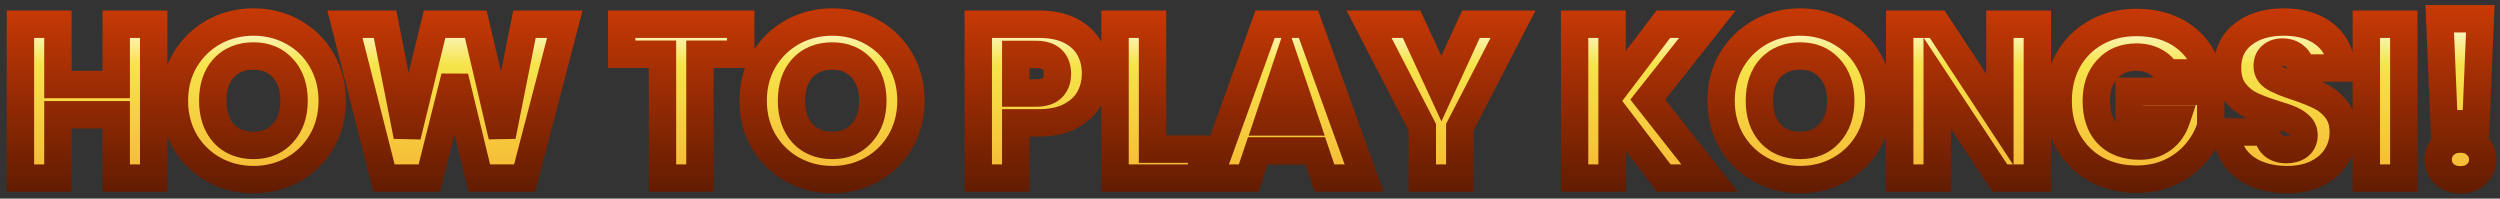 <svg width="365" height="29" viewBox="0 0 365 29" fill="none" xmlns="http://www.w3.org/2000/svg">
<rect x="0" y="0" width="365" height="29" fill="#333333" stroke="none"/>
<mask id="path-1-outside-1_24_470" maskUnits="userSpaceOnUse" x="0" y="0" width="365" height="29" fill="black">
<rect fill="white" width="365" height="29"/>
<path d="M22.44 3.536V26H16.968V16.752H8.456V26H2.984V3.536H8.456V12.336H16.968V3.536H22.44ZM37.014 26.224C34.902 26.224 32.961 25.733 31.19 24.752C29.441 23.771 28.044 22.405 26.998 20.656C25.974 18.885 25.462 16.901 25.462 14.704C25.462 12.507 25.974 10.533 26.998 8.784C28.044 7.035 29.441 5.669 31.19 4.688C32.961 3.707 34.902 3.216 37.014 3.216C39.126 3.216 41.057 3.707 42.806 4.688C44.577 5.669 45.964 7.035 46.966 8.784C47.99 10.533 48.502 12.507 48.502 14.704C48.502 16.901 47.99 18.885 46.966 20.656C45.942 22.405 44.556 23.771 42.806 24.752C41.057 25.733 39.126 26.224 37.014 26.224ZM37.014 21.232C38.806 21.232 40.236 20.635 41.302 19.44C42.39 18.245 42.934 16.667 42.934 14.704C42.934 12.72 42.39 11.141 41.302 9.968C40.236 8.773 38.806 8.176 37.014 8.176C35.201 8.176 33.75 8.763 32.662 9.936C31.596 11.109 31.062 12.699 31.062 14.704C31.062 16.688 31.596 18.277 32.662 19.472C33.75 20.645 35.201 21.232 37.014 21.232ZM82.459 3.536L76.603 26H69.978L66.394 11.216L62.682 26H56.059L50.362 3.536H56.218L59.45 19.888L63.45 3.536H69.466L73.306 19.888L76.57 3.536H82.459ZM108.144 3.536V7.92H102.192V26H96.72V7.92H90.768V3.536H108.144ZM121.514 26.224C119.402 26.224 117.461 25.733 115.69 24.752C113.941 23.771 112.544 22.405 111.498 20.656C110.474 18.885 109.962 16.901 109.962 14.704C109.962 12.507 110.474 10.533 111.498 8.784C112.544 7.035 113.941 5.669 115.69 4.688C117.461 3.707 119.402 3.216 121.514 3.216C123.626 3.216 125.557 3.707 127.306 4.688C129.077 5.669 130.464 7.035 131.466 8.784C132.49 10.533 133.002 12.507 133.002 14.704C133.002 16.901 132.49 18.885 131.466 20.656C130.442 22.405 129.056 23.771 127.306 24.752C125.557 25.733 123.626 26.224 121.514 26.224ZM121.514 21.232C123.306 21.232 124.736 20.635 125.802 19.44C126.89 18.245 127.434 16.667 127.434 14.704C127.434 12.72 126.89 11.141 125.802 9.968C124.736 8.773 123.306 8.176 121.514 8.176C119.701 8.176 118.25 8.763 117.162 9.936C116.096 11.109 115.562 12.699 115.562 14.704C115.562 16.688 116.096 18.277 117.162 19.472C118.25 20.645 119.701 21.232 121.514 21.232ZM159.948 10.768C159.948 12.069 159.649 13.264 159.052 14.352C158.454 15.419 157.537 16.283 156.3 16.944C155.062 17.605 153.526 17.936 151.692 17.936H148.3V26H142.828V3.536H151.692C153.484 3.536 154.998 3.845 156.236 4.464C157.473 5.083 158.401 5.936 159.02 7.024C159.638 8.112 159.948 9.36 159.948 10.768ZM151.276 13.584C152.321 13.584 153.1 13.339 153.612 12.848C154.124 12.357 154.38 11.664 154.38 10.768C154.38 9.872 154.124 9.179 153.612 8.688C153.1 8.197 152.321 7.952 151.276 7.952H148.3V13.584H151.276ZM168.269 21.776H175.437V26H162.797V3.536H168.269V21.776ZM192.031 22.032H183.647L182.303 26H176.575L184.703 3.536H191.039L199.167 26H193.375L192.031 22.032ZM190.623 17.808L187.839 9.584L185.087 17.808H190.623ZM220.904 3.536L213.128 18.576V26H207.656V18.576L199.88 3.536H206.088L210.44 12.944L214.76 3.536H220.904ZM242.914 26L235.362 16.08V26H229.89V3.536H235.362V13.392L242.85 3.536H249.282L240.578 14.544L249.602 26H242.914ZM262.827 26.224C260.715 26.224 258.773 25.733 257.003 24.752C255.253 23.771 253.856 22.405 252.811 20.656C251.787 18.885 251.275 16.901 251.275 14.704C251.275 12.507 251.787 10.533 252.811 8.784C253.856 7.035 255.253 5.669 257.003 4.688C258.773 3.707 260.715 3.216 262.827 3.216C264.939 3.216 266.869 3.707 268.619 4.688C270.389 5.669 271.776 7.035 272.779 8.784C273.803 10.533 274.315 12.507 274.315 14.704C274.315 16.901 273.803 18.885 272.779 20.656C271.755 22.405 270.368 23.771 268.619 24.752C266.869 25.733 264.939 26.224 262.827 26.224ZM262.827 21.232C264.619 21.232 266.048 20.635 267.115 19.44C268.203 18.245 268.747 16.667 268.747 14.704C268.747 12.72 268.203 11.141 267.115 9.968C266.048 8.773 264.619 8.176 262.827 8.176C261.013 8.176 259.563 8.763 258.475 9.936C257.408 11.109 256.875 12.699 256.875 14.704C256.875 16.688 257.408 18.277 258.475 19.472C259.563 20.645 261.013 21.232 262.827 21.232ZM297.455 26H291.983L282.831 12.144V26H277.359V3.536H282.831L291.983 17.456V3.536H297.455V26ZM316.333 10.64C315.928 9.893 315.342 9.328 314.574 8.944C313.827 8.539 312.942 8.336 311.918 8.336C310.147 8.336 308.728 8.923 307.661 10.096C306.595 11.248 306.062 12.795 306.062 14.736C306.062 16.805 306.616 18.427 307.726 19.6C308.856 20.752 310.403 21.328 312.366 21.328C313.71 21.328 314.84 20.987 315.758 20.304C316.696 19.621 317.379 18.64 317.806 17.36H310.862V13.328H322.766V18.416C322.36 19.781 321.667 21.051 320.686 22.224C319.726 23.397 318.499 24.347 317.006 25.072C315.512 25.797 313.827 26.16 311.95 26.16C309.731 26.16 307.747 25.68 305.998 24.72C304.27 23.739 302.915 22.384 301.934 20.656C300.974 18.928 300.493 16.955 300.493 14.736C300.493 12.517 300.974 10.544 301.934 8.816C302.915 7.067 304.27 5.712 305.998 4.752C307.726 3.771 309.699 3.28 311.918 3.28C314.606 3.28 316.867 3.931 318.702 5.232C320.558 6.533 321.784 8.336 322.382 10.64H316.333ZM333.925 26.224C332.282 26.224 330.81 25.957 329.509 25.424C328.207 24.891 327.162 24.101 326.373 23.056C325.605 22.011 325.199 20.752 325.157 19.28H330.981C331.066 20.112 331.354 20.752 331.845 21.2C332.335 21.627 332.975 21.84 333.765 21.84C334.575 21.84 335.215 21.659 335.685 21.296C336.154 20.912 336.389 20.389 336.389 19.728C336.389 19.173 336.197 18.715 335.813 18.352C335.45 17.989 334.991 17.691 334.437 17.456C333.903 17.221 333.135 16.955 332.133 16.656C330.682 16.208 329.498 15.76 328.581 15.312C327.663 14.864 326.874 14.203 326.213 13.328C325.551 12.453 325.221 11.312 325.221 9.904C325.221 7.813 325.978 6.181 327.493 5.008C329.007 3.813 330.981 3.216 333.413 3.216C335.887 3.216 337.882 3.813 339.397 5.008C340.911 6.181 341.722 7.824 341.829 9.936H335.909C335.866 9.211 335.599 8.645 335.109 8.24C334.618 7.813 333.989 7.6 333.22 7.6C332.559 7.6 332.026 7.781 331.621 8.144C331.215 8.485 331.013 8.987 331.013 9.648C331.013 10.373 331.354 10.939 332.036 11.344C332.719 11.749 333.786 12.187 335.237 12.656C336.687 13.147 337.861 13.616 338.757 14.064C339.674 14.512 340.463 15.163 341.125 16.016C341.786 16.869 342.117 17.968 342.117 19.312C342.117 20.592 341.786 21.755 341.125 22.8C340.485 23.845 339.546 24.677 338.309 25.296C337.071 25.915 335.61 26.224 333.925 26.224ZM350.956 3.536V26H345.484V3.536H350.956ZM362.122 2.736L361.482 18.064H356.842L356.202 2.736H362.122ZM359.242 26.256C358.282 26.256 357.492 25.979 356.874 25.424C356.276 24.848 355.978 24.144 355.978 23.312C355.978 22.459 356.276 21.744 356.874 21.168C357.492 20.592 358.282 20.304 359.242 20.304C360.18 20.304 360.948 20.592 361.546 21.168C362.164 21.744 362.474 22.459 362.474 23.312C362.474 24.144 362.164 24.848 361.546 25.424C360.948 25.979 360.18 26.256 359.242 26.256Z"/>
</mask>
<path d="M22.44 3.536V26H16.968V16.752H8.456V26H2.984V3.536H8.456V12.336H16.968V3.536H22.44ZM37.014 26.224C34.902 26.224 32.961 25.733 31.19 24.752C29.441 23.771 28.044 22.405 26.998 20.656C25.974 18.885 25.462 16.901 25.462 14.704C25.462 12.507 25.974 10.533 26.998 8.784C28.044 7.035 29.441 5.669 31.19 4.688C32.961 3.707 34.902 3.216 37.014 3.216C39.126 3.216 41.057 3.707 42.806 4.688C44.577 5.669 45.964 7.035 46.966 8.784C47.99 10.533 48.502 12.507 48.502 14.704C48.502 16.901 47.99 18.885 46.966 20.656C45.942 22.405 44.556 23.771 42.806 24.752C41.057 25.733 39.126 26.224 37.014 26.224ZM37.014 21.232C38.806 21.232 40.236 20.635 41.302 19.44C42.39 18.245 42.934 16.667 42.934 14.704C42.934 12.72 42.39 11.141 41.302 9.968C40.236 8.773 38.806 8.176 37.014 8.176C35.201 8.176 33.75 8.763 32.662 9.936C31.596 11.109 31.062 12.699 31.062 14.704C31.062 16.688 31.596 18.277 32.662 19.472C33.75 20.645 35.201 21.232 37.014 21.232ZM82.459 3.536L76.603 26H69.978L66.394 11.216L62.682 26H56.059L50.362 3.536H56.218L59.45 19.888L63.45 3.536H69.466L73.306 19.888L76.57 3.536H82.459ZM108.144 3.536V7.92H102.192V26H96.72V7.92H90.768V3.536H108.144ZM121.514 26.224C119.402 26.224 117.461 25.733 115.69 24.752C113.941 23.771 112.544 22.405 111.498 20.656C110.474 18.885 109.962 16.901 109.962 14.704C109.962 12.507 110.474 10.533 111.498 8.784C112.544 7.035 113.941 5.669 115.69 4.688C117.461 3.707 119.402 3.216 121.514 3.216C123.626 3.216 125.557 3.707 127.306 4.688C129.077 5.669 130.464 7.035 131.466 8.784C132.49 10.533 133.002 12.507 133.002 14.704C133.002 16.901 132.49 18.885 131.466 20.656C130.442 22.405 129.056 23.771 127.306 24.752C125.557 25.733 123.626 26.224 121.514 26.224ZM121.514 21.232C123.306 21.232 124.736 20.635 125.802 19.44C126.89 18.245 127.434 16.667 127.434 14.704C127.434 12.72 126.89 11.141 125.802 9.968C124.736 8.773 123.306 8.176 121.514 8.176C119.701 8.176 118.25 8.763 117.162 9.936C116.096 11.109 115.562 12.699 115.562 14.704C115.562 16.688 116.096 18.277 117.162 19.472C118.25 20.645 119.701 21.232 121.514 21.232ZM159.948 10.768C159.948 12.069 159.649 13.264 159.052 14.352C158.454 15.419 157.537 16.283 156.3 16.944C155.062 17.605 153.526 17.936 151.692 17.936H148.3V26H142.828V3.536H151.692C153.484 3.536 154.998 3.845 156.236 4.464C157.473 5.083 158.401 5.936 159.02 7.024C159.638 8.112 159.948 9.36 159.948 10.768ZM151.276 13.584C152.321 13.584 153.1 13.339 153.612 12.848C154.124 12.357 154.38 11.664 154.38 10.768C154.38 9.872 154.124 9.179 153.612 8.688C153.1 8.197 152.321 7.952 151.276 7.952H148.3V13.584H151.276ZM168.269 21.776H175.437V26H162.797V3.536H168.269V21.776ZM192.031 22.032H183.647L182.303 26H176.575L184.703 3.536H191.039L199.167 26H193.375L192.031 22.032ZM190.623 17.808L187.839 9.584L185.087 17.808H190.623ZM220.904 3.536L213.128 18.576V26H207.656V18.576L199.88 3.536H206.088L210.44 12.944L214.76 3.536H220.904ZM242.914 26L235.362 16.08V26H229.89V3.536H235.362V13.392L242.85 3.536H249.282L240.578 14.544L249.602 26H242.914ZM262.827 26.224C260.715 26.224 258.773 25.733 257.003 24.752C255.253 23.771 253.856 22.405 252.811 20.656C251.787 18.885 251.275 16.901 251.275 14.704C251.275 12.507 251.787 10.533 252.811 8.784C253.856 7.035 255.253 5.669 257.003 4.688C258.773 3.707 260.715 3.216 262.827 3.216C264.939 3.216 266.869 3.707 268.619 4.688C270.389 5.669 271.776 7.035 272.779 8.784C273.803 10.533 274.315 12.507 274.315 14.704C274.315 16.901 273.803 18.885 272.779 20.656C271.755 22.405 270.368 23.771 268.619 24.752C266.869 25.733 264.939 26.224 262.827 26.224ZM262.827 21.232C264.619 21.232 266.048 20.635 267.115 19.44C268.203 18.245 268.747 16.667 268.747 14.704C268.747 12.72 268.203 11.141 267.115 9.968C266.048 8.773 264.619 8.176 262.827 8.176C261.013 8.176 259.563 8.763 258.475 9.936C257.408 11.109 256.875 12.699 256.875 14.704C256.875 16.688 257.408 18.277 258.475 19.472C259.563 20.645 261.013 21.232 262.827 21.232ZM297.455 26H291.983L282.831 12.144V26H277.359V3.536H282.831L291.983 17.456V3.536H297.455V26ZM316.333 10.64C315.928 9.893 315.342 9.328 314.574 8.944C313.827 8.539 312.942 8.336 311.918 8.336C310.147 8.336 308.728 8.923 307.661 10.096C306.595 11.248 306.062 12.795 306.062 14.736C306.062 16.805 306.616 18.427 307.726 19.6C308.856 20.752 310.403 21.328 312.366 21.328C313.71 21.328 314.84 20.987 315.758 20.304C316.696 19.621 317.379 18.64 317.806 17.36H310.862V13.328H322.766V18.416C322.36 19.781 321.667 21.051 320.686 22.224C319.726 23.397 318.499 24.347 317.006 25.072C315.512 25.797 313.827 26.16 311.95 26.16C309.731 26.16 307.747 25.68 305.998 24.72C304.27 23.739 302.915 22.384 301.934 20.656C300.974 18.928 300.493 16.955 300.493 14.736C300.493 12.517 300.974 10.544 301.934 8.816C302.915 7.067 304.27 5.712 305.998 4.752C307.726 3.771 309.699 3.28 311.918 3.28C314.606 3.28 316.867 3.931 318.702 5.232C320.558 6.533 321.784 8.336 322.382 10.64H316.333ZM333.925 26.224C332.282 26.224 330.81 25.957 329.509 25.424C328.207 24.891 327.162 24.101 326.373 23.056C325.605 22.011 325.199 20.752 325.157 19.28H330.981C331.066 20.112 331.354 20.752 331.845 21.2C332.335 21.627 332.975 21.84 333.765 21.84C334.575 21.84 335.215 21.659 335.685 21.296C336.154 20.912 336.389 20.389 336.389 19.728C336.389 19.173 336.197 18.715 335.813 18.352C335.45 17.989 334.991 17.691 334.437 17.456C333.903 17.221 333.135 16.955 332.133 16.656C330.682 16.208 329.498 15.76 328.581 15.312C327.663 14.864 326.874 14.203 326.213 13.328C325.551 12.453 325.221 11.312 325.221 9.904C325.221 7.813 325.978 6.181 327.493 5.008C329.007 3.813 330.981 3.216 333.413 3.216C335.887 3.216 337.882 3.813 339.397 5.008C340.911 6.181 341.722 7.824 341.829 9.936H335.909C335.866 9.211 335.599 8.645 335.109 8.24C334.618 7.813 333.989 7.6 333.22 7.6C332.559 7.6 332.026 7.781 331.621 8.144C331.215 8.485 331.013 8.987 331.013 9.648C331.013 10.373 331.354 10.939 332.036 11.344C332.719 11.749 333.786 12.187 335.237 12.656C336.687 13.147 337.861 13.616 338.757 14.064C339.674 14.512 340.463 15.163 341.125 16.016C341.786 16.869 342.117 17.968 342.117 19.312C342.117 20.592 341.786 21.755 341.125 22.8C340.485 23.845 339.546 24.677 338.309 25.296C337.071 25.915 335.61 26.224 333.925 26.224ZM350.956 3.536V26H345.484V3.536H350.956ZM362.122 2.736L361.482 18.064H356.842L356.202 2.736H362.122ZM359.242 26.256C358.282 26.256 357.492 25.979 356.874 25.424C356.276 24.848 355.978 24.144 355.978 23.312C355.978 22.459 356.276 21.744 356.874 21.168C357.492 20.592 358.282 20.304 359.242 20.304C360.18 20.304 360.948 20.592 361.546 21.168C362.164 21.744 362.474 22.459 362.474 23.312C362.474 24.144 362.164 24.848 361.546 25.424C360.948 25.979 360.18 26.256 359.242 26.256Z" fill="url(#paint0_linear_24_470)"/>
<path d="M22.44 3.536H24.44V1.536H22.44V3.536ZM22.44 26V28H24.44V26H22.44ZM16.968 26H14.968V28H16.968V26ZM16.968 16.752H18.968V14.752H16.968V16.752ZM8.456 16.752V14.752H6.456V16.752H8.456ZM8.456 26V28H10.456V26H8.456ZM2.984 26H0.984V28H2.984V26ZM2.984 3.536V1.536H0.984V3.536H2.984ZM8.456 3.536H10.456V1.536H8.456V3.536ZM8.456 12.336H6.456V14.336H8.456V12.336ZM16.968 12.336V14.336H18.968V12.336H16.968ZM16.968 3.536V1.536H14.968V3.536H16.968ZM20.44 3.536V26H24.44V3.536H20.44ZM22.44 24H16.968V28H22.44V24ZM18.968 26V16.752H14.968V26H18.968ZM16.968 14.752H8.456V18.752H16.968V14.752ZM6.456 16.752V26H10.456V16.752H6.456ZM8.456 24H2.984V28H8.456V24ZM4.984 26V3.536H0.984V26H4.984ZM2.984 5.536H8.456V1.536H2.984V5.536ZM6.456 3.536V12.336H10.456V3.536H6.456ZM8.456 14.336H16.968V10.336H8.456V14.336ZM18.968 12.336V3.536H14.968V12.336H18.968ZM16.968 5.536H22.44V1.536H16.968V5.536ZM31.19 24.752L30.212 26.496L30.221 26.501L31.19 24.752ZM26.998 20.656L25.267 21.657L25.274 21.67L25.281 21.682L26.998 20.656ZM26.998 8.784L25.281 7.758L25.277 7.766L25.272 7.774L26.998 8.784ZM31.19 4.688L30.221 2.939L30.212 2.944L31.19 4.688ZM42.806 4.688L41.828 6.432L41.837 6.437L42.806 4.688ZM46.966 8.784L45.231 9.779L45.236 9.786L45.24 9.794L46.966 8.784ZM46.966 20.656L48.692 21.666L48.698 21.657L46.966 20.656ZM42.806 24.752L43.785 26.496H43.785L42.806 24.752ZM41.302 19.44L39.824 18.093L39.817 18.101L39.81 18.108L41.302 19.44ZM41.302 9.968L39.81 11.3L39.823 11.314L39.836 11.328L41.302 9.968ZM32.662 9.936L31.196 8.576L31.189 8.583L31.182 8.591L32.662 9.936ZM32.662 19.472L31.17 20.804L31.183 20.818L31.196 20.832L32.662 19.472ZM37.014 24.224C35.226 24.224 33.621 23.812 32.16 23.003L30.221 26.501C32.301 27.654 34.578 28.224 37.014 28.224V24.224ZM32.169 23.008C30.729 22.2 29.584 21.085 28.715 19.63L25.281 21.682C26.503 23.726 28.153 25.341 30.212 26.496L32.169 23.008ZM28.73 19.655C27.895 18.211 27.462 16.577 27.462 14.704H23.462C23.462 17.226 24.054 19.56 25.267 21.657L28.73 19.655ZM27.462 14.704C27.462 12.831 27.895 11.212 28.724 9.794L25.272 7.774C24.054 9.855 23.462 12.182 23.462 14.704H27.462ZM28.715 9.81C29.584 8.355 30.729 7.24 32.169 6.432L30.212 2.944C28.153 4.099 26.503 5.714 25.281 7.758L28.715 9.81ZM32.16 6.437C33.621 5.628 35.226 5.216 37.014 5.216V1.216C34.578 1.216 32.301 1.786 30.221 2.939L32.16 6.437ZM37.014 5.216C38.802 5.216 40.393 5.628 41.828 6.432L43.785 2.944C41.721 1.786 39.45 1.216 37.014 1.216V5.216ZM41.837 6.437C43.289 7.242 44.411 8.347 45.231 9.779L48.701 7.789C47.516 5.722 45.864 4.096 43.776 2.939L41.837 6.437ZM45.24 9.794C46.07 11.212 46.502 12.831 46.502 14.704H50.502C50.502 12.182 49.911 9.855 48.692 7.774L45.24 9.794ZM46.502 14.704C46.502 16.577 46.07 18.211 45.235 19.655L48.698 21.657C49.911 19.56 50.502 17.226 50.502 14.704H46.502ZM45.24 19.646C44.394 21.092 43.264 22.202 41.828 23.008L43.785 26.496C45.847 25.339 47.491 23.719 48.692 21.666L45.24 19.646ZM41.828 23.008C40.393 23.812 38.802 24.224 37.014 24.224V28.224C39.45 28.224 41.721 27.654 43.785 26.496L41.828 23.008ZM37.014 23.232C39.3 23.232 41.3 22.445 42.794 20.772L39.81 18.108C39.171 18.824 38.312 19.232 37.014 19.232V23.232ZM42.781 20.787C44.273 19.148 44.934 17.052 44.934 14.704H40.934C40.934 16.281 40.508 17.342 39.824 18.093L42.781 20.787ZM44.934 14.704C44.934 12.342 44.277 10.235 42.769 8.608L39.836 11.328C40.503 12.048 40.934 13.098 40.934 14.704H44.934ZM42.794 8.636C41.3 6.963 39.3 6.176 37.014 6.176V10.176C38.312 10.176 39.171 10.584 39.81 11.3L42.794 8.636ZM37.014 6.176C34.726 6.176 32.714 6.938 31.196 8.576L34.129 11.296C34.786 10.587 35.676 10.176 37.014 10.176V6.176ZM31.182 8.591C29.699 10.222 29.062 12.338 29.062 14.704H33.062C33.062 13.06 33.492 11.997 34.142 11.281L31.182 8.591ZM29.062 14.704C29.062 17.057 29.703 19.161 31.17 20.804L34.154 18.14C33.488 17.394 33.062 16.319 33.062 14.704H29.062ZM31.196 20.832C32.714 22.47 34.726 23.232 37.014 23.232V19.232C35.676 19.232 34.786 18.821 34.129 18.112L31.196 20.832ZM82.459 3.536L84.394 4.041L85.047 1.536H82.459V3.536ZM76.603 26V28H78.148L78.538 26.505L76.603 26ZM69.978 26L68.035 26.471L68.405 28H69.978V26ZM66.394 11.216L68.338 10.745L64.455 10.729L66.394 11.216ZM62.682 26V28H64.242L64.622 26.487L62.682 26ZM56.059 26L54.12 26.492L54.502 28H56.059V26ZM50.362 3.536V1.536H47.792L48.424 4.028L50.362 3.536ZM56.218 3.536L58.181 3.148L57.862 1.536H56.218V3.536ZM59.45 19.888L57.489 20.276L61.393 20.363L59.45 19.888ZM63.45 3.536V1.536H61.881L61.508 3.061L63.45 3.536ZM69.466 3.536L71.413 3.079L71.051 1.536H69.466V3.536ZM73.306 19.888L71.359 20.345L75.268 20.279L73.306 19.888ZM76.57 3.536V1.536H74.93L74.609 3.145L76.57 3.536ZM80.523 3.031L74.667 25.495L78.538 26.505L84.394 4.041L80.523 3.031ZM76.603 24H69.978V28H76.603V24ZM71.922 25.529L68.338 10.745L64.451 11.687L68.035 26.471L71.922 25.529ZM64.455 10.729L60.743 25.513L64.622 26.487L68.334 11.703L64.455 10.729ZM62.682 24H56.059V28H62.682V24ZM57.997 25.508L52.301 3.044L48.424 4.028L54.12 26.492L57.997 25.508ZM50.362 5.536H56.218V1.536H50.362V5.536ZM54.257 3.924L57.489 20.276L61.413 19.5L58.181 3.148L54.257 3.924ZM61.393 20.363L65.393 4.011L61.508 3.061L57.508 19.413L61.393 20.363ZM63.45 5.536H69.466V1.536H63.45V5.536ZM67.519 3.993L71.359 20.345L75.254 19.431L71.413 3.079L67.519 3.993ZM75.268 20.279L78.532 3.927L74.609 3.145L71.345 19.497L75.268 20.279ZM76.57 5.536H82.459V1.536H76.57V5.536ZM108.144 3.536H110.144V1.536H108.144V3.536ZM108.144 7.92V9.92H110.144V7.92H108.144ZM102.192 7.92V5.92H100.192V7.92H102.192ZM102.192 26V28H104.192V26H102.192ZM96.72 26H94.72V28H96.72V26ZM96.72 7.92H98.72V5.92H96.72V7.92ZM90.768 7.92H88.768V9.92H90.768V7.92ZM90.768 3.536V1.536H88.768V3.536H90.768ZM106.144 3.536V7.92H110.144V3.536H106.144ZM108.144 5.92H102.192V9.92H108.144V5.92ZM100.192 7.92V26H104.192V7.92H100.192ZM102.192 24H96.72V28H102.192V24ZM98.72 26V7.92H94.72V26H98.72ZM96.72 5.92H90.768V9.92H96.72V5.92ZM92.768 7.92V3.536H88.768V7.92H92.768ZM90.768 5.536H108.144V1.536H90.768V5.536ZM115.69 24.752L114.712 26.496L114.721 26.501L115.69 24.752ZM111.498 20.656L109.767 21.657L109.774 21.67L109.781 21.682L111.498 20.656ZM111.498 8.784L109.781 7.758L109.777 7.766L109.772 7.774L111.498 8.784ZM115.69 4.688L114.721 2.939L114.712 2.944L115.69 4.688ZM127.306 4.688L126.328 6.432L126.337 6.437L127.306 4.688ZM131.466 8.784L129.731 9.779L129.736 9.786L129.74 9.794L131.466 8.784ZM131.466 20.656L133.192 21.666L133.198 21.657L131.466 20.656ZM127.306 24.752L128.285 26.496L127.306 24.752ZM125.802 19.44L124.324 18.093L124.317 18.101L124.31 18.108L125.802 19.44ZM125.802 9.968L124.31 11.3L124.323 11.314L124.336 11.328L125.802 9.968ZM117.162 9.936L115.696 8.576L115.689 8.583L115.682 8.591L117.162 9.936ZM117.162 19.472L115.67 20.804L115.683 20.818L115.696 20.832L117.162 19.472ZM121.514 24.224C119.726 24.224 118.121 23.812 116.66 23.003L114.721 26.501C116.801 27.654 119.078 28.224 121.514 28.224V24.224ZM116.669 23.008C115.229 22.2 114.084 21.085 113.215 19.63L109.781 21.682C111.003 23.726 112.653 25.341 114.712 26.496L116.669 23.008ZM113.23 19.655C112.395 18.211 111.962 16.577 111.962 14.704H107.962C107.962 17.226 108.554 19.56 109.767 21.657L113.23 19.655ZM111.962 14.704C111.962 12.831 112.395 11.212 113.224 9.794L109.772 7.774C108.554 9.855 107.962 12.182 107.962 14.704H111.962ZM113.215 9.81C114.084 8.355 115.229 7.24 116.669 6.432L114.712 2.944C112.653 4.099 111.003 5.714 109.781 7.758L113.215 9.81ZM116.66 6.437C118.121 5.628 119.726 5.216 121.514 5.216V1.216C119.078 1.216 116.801 1.786 114.721 2.939L116.66 6.437ZM121.514 5.216C123.302 5.216 124.893 5.628 126.328 6.432L128.285 2.944C126.221 1.786 123.95 1.216 121.514 1.216V5.216ZM126.337 6.437C127.789 7.242 128.911 8.347 129.731 9.779L133.201 7.789C132.016 5.722 130.364 4.096 128.276 2.939L126.337 6.437ZM129.74 9.794C130.57 11.212 131.002 12.831 131.002 14.704H135.002C135.002 12.182 134.411 9.855 133.192 7.774L129.74 9.794ZM131.002 14.704C131.002 16.577 130.57 18.211 129.735 19.655L133.198 21.657C134.411 19.56 135.002 17.226 135.002 14.704H131.002ZM129.74 19.646C128.894 21.092 127.764 22.202 126.328 23.008L128.285 26.496C130.347 25.339 131.991 23.719 133.192 21.666L129.74 19.646ZM126.328 23.008C124.893 23.812 123.302 24.224 121.514 24.224V28.224C123.95 28.224 126.221 27.654 128.285 26.496L126.328 23.008ZM121.514 23.232C123.801 23.232 125.8 22.445 127.294 20.772L124.31 18.108C123.671 18.824 122.812 19.232 121.514 19.232V23.232ZM127.281 20.787C128.773 19.148 129.434 17.052 129.434 14.704H125.434C125.434 16.281 125.007 17.342 124.324 18.093L127.281 20.787ZM129.434 14.704C129.434 12.342 128.777 10.235 127.269 8.608L124.336 11.328C125.003 12.048 125.434 13.098 125.434 14.704H129.434ZM127.294 8.636C125.8 6.963 123.801 6.176 121.514 6.176V10.176C122.812 10.176 123.671 10.584 124.31 11.3L127.294 8.636ZM121.514 6.176C119.226 6.176 117.214 6.938 115.696 8.576L118.629 11.296C119.286 10.587 120.176 10.176 121.514 10.176V6.176ZM115.682 8.591C114.199 10.222 113.562 12.338 113.562 14.704H117.562C117.562 13.06 117.992 11.997 118.642 11.281L115.682 8.591ZM113.562 14.704C113.562 17.057 114.203 19.161 115.67 20.804L118.654 18.14C117.988 17.394 117.562 16.319 117.562 14.704H113.562ZM115.696 20.832C117.214 22.47 119.226 23.232 121.514 23.232V19.232C120.176 19.232 119.286 18.821 118.629 18.112L115.696 20.832ZM159.052 14.352L160.797 15.329L160.801 15.322L160.805 15.315L159.052 14.352ZM156.3 16.944L155.357 15.18L156.3 16.944ZM148.3 17.936V15.936H146.3V17.936H148.3ZM148.3 26V28H150.3V26H148.3ZM142.828 26H140.828V28H142.828V26ZM142.828 3.536V1.536H140.828V3.536H142.828ZM156.236 4.464L157.13 2.675L156.236 4.464ZM148.3 7.952V5.952H146.3V7.952H148.3ZM148.3 13.584H146.3V15.584H148.3V13.584ZM157.948 10.768C157.948 11.75 157.726 12.611 157.299 13.389L160.805 15.315C161.572 13.917 161.948 12.389 161.948 10.768H157.948ZM157.307 13.375C156.923 14.061 156.308 14.672 155.357 15.18L157.243 18.708C158.766 17.894 159.986 16.776 160.797 15.329L157.307 13.375ZM155.357 15.18C154.485 15.646 153.295 15.936 151.692 15.936V19.936C153.757 19.936 155.64 19.565 157.243 18.708L155.357 15.18ZM151.692 15.936H148.3V19.936H151.692V15.936ZM146.3 17.936V26H150.3V17.936H146.3ZM148.3 24H142.828V28H148.3V24ZM144.828 26V3.536H140.828V26H144.828ZM142.828 5.536H151.692V1.536H142.828V5.536ZM151.692 5.536C153.262 5.536 154.451 5.808 155.341 6.253L157.13 2.675C155.546 1.883 153.706 1.536 151.692 1.536V5.536ZM155.341 6.253C156.263 6.714 156.879 7.305 157.281 8.013L160.758 6.035C159.923 4.567 158.683 3.452 157.13 2.675L155.341 6.253ZM157.281 8.013C157.708 8.763 157.948 9.662 157.948 10.768H161.948C161.948 9.058 161.569 7.461 160.758 6.035L157.281 8.013ZM151.276 15.584C152.595 15.584 153.967 15.277 154.996 14.292L152.228 11.404C152.225 11.407 152.183 11.448 152.043 11.492C151.894 11.54 151.649 11.584 151.276 11.584V15.584ZM154.996 14.292C155.999 13.33 156.38 12.057 156.38 10.768H152.38C152.38 11.271 152.249 11.384 152.228 11.404L154.996 14.292ZM156.38 10.768C156.38 9.479 155.999 8.206 154.996 7.244L152.228 10.132C152.249 10.152 152.38 10.265 152.38 10.768H156.38ZM154.996 7.244C153.967 6.258 152.595 5.952 151.276 5.952V9.952C151.649 9.952 151.894 9.997 152.043 10.044C152.183 10.088 152.225 10.129 152.228 10.132L154.996 7.244ZM151.276 5.952H148.3V9.952H151.276V5.952ZM146.3 7.952V13.584H150.3V7.952H146.3ZM148.3 15.584H151.276V11.584H148.3V15.584ZM168.268 21.776H166.268V23.776H168.268V21.776ZM175.436 21.776H177.436V19.776H175.436V21.776ZM175.436 26V28H177.436V26H175.436ZM162.796 26H160.796V28H162.796V26ZM162.796 3.536V1.536H160.796V3.536H162.796ZM168.268 3.536H170.268V1.536H168.268V3.536ZM168.268 23.776H175.436V19.776H168.268V23.776ZM173.436 21.776V26H177.436V21.776H173.436ZM175.436 24H162.796V28H175.436V24ZM164.796 26V3.536H160.796V26H164.796ZM162.796 5.536H168.268V1.536H162.796V5.536ZM166.268 3.536V21.776H170.268V3.536H166.268ZM192.031 22.032L193.925 21.39L193.465 20.032H192.031V22.032ZM183.646 22.032V20.032H182.212L181.752 21.39L183.646 22.032ZM182.303 26V28H183.737L184.197 26.642L182.303 26ZM176.574 26L174.694 25.32L173.724 28H176.574V26ZM184.702 3.536V1.536H183.299L182.822 2.856L184.702 3.536ZM191.038 3.536L192.919 2.856L192.442 1.536H191.038V3.536ZM199.167 26V28H202.017L201.047 25.32L199.167 26ZM193.374 26L191.48 26.642L191.94 28H193.374V26ZM190.622 17.808V19.808H193.411L192.517 17.167L190.622 17.808ZM187.839 9.584L189.733 8.943L187.828 3.314L185.942 8.949L187.839 9.584ZM185.087 17.808L183.19 17.173L182.308 19.808H185.087V17.808ZM192.031 20.032H183.646V24.032H192.031V20.032ZM181.752 21.39L180.408 25.358L184.197 26.642L185.541 22.674L181.752 21.39ZM182.303 24H176.574V28H182.303V24ZM178.455 26.68L186.583 4.216L182.822 2.856L174.694 25.32L178.455 26.68ZM184.702 5.536H191.038V1.536H184.702V5.536ZM189.158 4.216L197.286 26.68L201.047 25.32L192.919 2.856L189.158 4.216ZM199.167 24H193.374V28H199.167V24ZM195.269 25.358L193.925 21.39L190.136 22.674L191.48 26.642L195.269 25.358ZM192.517 17.167L189.733 8.943L185.944 10.225L188.728 18.449L192.517 17.167ZM185.942 8.949L183.19 17.173L186.983 18.443L189.735 10.219L185.942 8.949ZM185.087 19.808H190.622V15.808H185.087V19.808ZM220.904 3.536L222.681 4.455L224.19 1.536H220.904V3.536ZM213.128 18.576L211.352 17.657L211.128 18.09V18.576H213.128ZM213.128 26V28H215.128V26H213.128ZM207.656 26H205.656V28H207.656V26ZM207.656 18.576H209.656V18.09L209.433 17.657L207.656 18.576ZM199.88 3.536V1.536H196.595L198.104 4.455L199.88 3.536ZM206.088 3.536L207.903 2.696L207.367 1.536H206.088V3.536ZM210.44 12.944L208.625 13.784L210.447 17.722L212.258 13.779L210.44 12.944ZM214.76 3.536V1.536H213.478L212.943 2.701L214.76 3.536ZM219.128 2.617L211.352 17.657L214.905 19.494L222.681 4.455L219.128 2.617ZM211.128 18.576V26H215.128V18.576H211.128ZM213.128 24H207.656V28H213.128V24ZM209.656 26V18.576H205.656V26H209.656ZM209.433 17.657L201.657 2.617L198.104 4.455L205.88 19.494L209.433 17.657ZM199.88 5.536H206.088V1.536H199.88V5.536ZM204.273 4.376L208.625 13.784L212.255 12.104L207.903 2.696L204.273 4.376ZM212.258 13.779L216.578 4.371L212.943 2.701L208.623 12.109L212.258 13.779ZM214.76 5.536H220.904V1.536H214.76V5.536ZM242.914 26L241.323 27.212L241.923 28H242.914V26ZM235.362 16.08L236.954 14.868L233.362 10.151V16.08H235.362ZM235.362 26V28H237.362V26H235.362ZM229.89 26H227.89V28H229.89V26ZM229.89 3.536V1.536H227.89V3.536H229.89ZM235.362 3.536H237.362V1.536H235.362V3.536ZM235.362 13.392H233.362V19.331L236.955 14.602L235.362 13.392ZM242.85 3.536V1.536H241.858L241.258 2.326L242.85 3.536ZM249.282 3.536L250.851 4.776L253.413 1.536H249.282V3.536ZM240.578 14.544L239.009 13.303L238.03 14.542L239.007 15.782L240.578 14.544ZM249.602 26V28H253.724L251.173 24.762L249.602 26ZM244.506 24.788L236.954 14.868L233.771 17.291L241.323 27.212L244.506 24.788ZM233.362 16.08V26H237.362V16.08H233.362ZM235.362 24H229.89V28H235.362V24ZM231.89 26V3.536H227.89V26H231.89ZM229.89 5.536H235.362V1.536H229.89V5.536ZM233.362 3.536V13.392H237.362V3.536H233.362ZM236.955 14.602L244.443 4.746L241.258 2.326L233.77 12.182L236.955 14.602ZM242.85 5.536H249.282V1.536H242.85V5.536ZM247.713 2.296L239.009 13.303L242.147 15.784L250.851 4.776L247.713 2.296ZM239.007 15.782L248.031 27.238L251.173 24.762L242.149 13.306L239.007 15.782ZM249.602 24H242.914V28H249.602V24ZM257.003 24.752L256.024 26.496L256.033 26.501L257.003 24.752ZM252.811 20.656L251.079 21.657L251.087 21.67L251.094 21.682L252.811 20.656ZM252.811 8.784L251.094 7.758L251.089 7.766L251.085 7.774L252.811 8.784ZM257.003 4.688L256.033 2.939L256.024 2.944L257.003 4.688ZM268.619 4.688L267.64 6.432L267.649 6.437L268.619 4.688ZM272.779 8.784L271.044 9.779L271.048 9.786L271.053 9.794L272.779 8.784ZM272.779 20.656L274.505 21.666L274.51 21.657L272.779 20.656ZM268.619 24.752L269.597 26.496L268.619 24.752ZM267.115 19.44L265.636 18.093L265.629 18.101L265.623 18.108L267.115 19.44ZM267.115 9.968L265.623 11.3L265.635 11.314L265.648 11.328L267.115 9.968ZM258.475 9.936L257.008 8.576L257.001 8.583L256.995 8.591L258.475 9.936ZM258.475 19.472L256.983 20.804L256.995 20.818L257.008 20.832L258.475 19.472ZM262.827 24.224C261.039 24.224 259.433 23.812 257.972 23.003L256.033 26.501C258.114 27.654 260.391 28.224 262.827 28.224V24.224ZM257.981 23.008C256.542 22.2 255.397 21.085 254.528 19.63L251.094 21.682C252.315 23.726 253.965 25.341 256.024 26.496L257.981 23.008ZM254.542 19.655C253.707 18.211 253.275 16.577 253.275 14.704H249.275C249.275 17.226 249.866 19.56 251.079 21.657L254.542 19.655ZM253.275 14.704C253.275 12.831 253.707 11.212 254.537 9.794L251.085 7.774C249.866 9.855 249.275 12.182 249.275 14.704H253.275ZM254.528 9.81C255.397 8.355 256.542 7.24 257.981 6.432L256.024 2.944C253.965 4.099 252.315 5.714 251.094 7.758L254.528 9.81ZM257.972 6.437C259.433 5.628 261.039 5.216 262.827 5.216V1.216C260.391 1.216 258.114 1.786 256.033 2.939L257.972 6.437ZM262.827 5.216C264.615 5.216 266.206 5.628 267.64 6.432L269.597 2.944C267.533 1.786 265.263 1.216 262.827 1.216V5.216ZM267.649 6.437C269.102 7.242 270.223 8.347 271.044 9.779L274.514 7.789C273.329 5.722 271.677 4.096 269.588 2.939L267.649 6.437ZM271.053 9.794C271.882 11.212 272.315 12.831 272.315 14.704H276.315C276.315 12.182 275.723 9.855 274.505 7.774L271.053 9.794ZM272.315 14.704C272.315 16.577 271.882 18.211 271.047 19.655L274.51 21.657C275.723 19.56 276.315 17.226 276.315 14.704H272.315ZM271.053 19.646C270.206 21.092 269.076 22.202 267.64 23.008L269.597 26.496C271.66 25.339 273.303 23.719 274.505 21.666L271.053 19.646ZM267.64 23.008C266.206 23.812 264.615 24.224 262.827 24.224V28.224C265.263 28.224 267.533 27.654 269.597 26.496L267.64 23.008ZM262.827 23.232C265.113 23.232 267.113 22.445 268.607 20.772L265.623 18.108C264.983 18.824 264.124 19.232 262.827 19.232V23.232ZM268.593 20.787C270.086 19.148 270.747 17.052 270.747 14.704H266.747C266.747 16.281 266.32 17.342 265.636 18.093L268.593 20.787ZM270.747 14.704C270.747 12.342 270.09 10.235 268.581 8.608L265.648 11.328C266.316 12.048 266.747 13.098 266.747 14.704H270.747ZM268.607 8.636C267.113 6.963 265.113 6.176 262.827 6.176V10.176C264.124 10.176 264.983 10.584 265.623 11.3L268.607 8.636ZM262.827 6.176C260.539 6.176 258.527 6.938 257.008 8.576L259.941 11.296C260.599 10.587 261.488 10.176 262.827 10.176V6.176ZM256.995 8.591C255.512 10.222 254.875 12.338 254.875 14.704H258.875C258.875 13.06 259.304 11.997 259.955 11.281L256.995 8.591ZM254.875 14.704C254.875 17.057 255.516 19.161 256.983 20.804L259.967 18.14C259.3 17.394 258.875 16.319 258.875 14.704H254.875ZM257.008 20.832C258.527 22.47 260.539 23.232 262.827 23.232V19.232C261.488 19.232 260.599 18.821 259.941 18.112L257.008 20.832ZM297.455 26V28H299.455V26H297.455ZM291.983 26L290.314 27.102L290.907 28H291.983V26ZM282.831 12.144L284.5 11.042L280.831 5.487V12.144H282.831ZM282.831 26V28H284.831V26H282.831ZM277.359 26H275.359V28H277.359V26ZM277.359 3.536V1.536H275.359V3.536H277.359ZM282.831 3.536L284.502 2.437L283.91 1.536H282.831V3.536ZM291.983 17.456L290.312 18.555L293.983 24.139V17.456H291.983ZM291.983 3.536V1.536H289.983V3.536H291.983ZM297.455 3.536H299.455V1.536H297.455V3.536ZM297.455 24H291.983V28H297.455V24ZM293.652 24.898L284.5 11.042L281.162 13.246L290.314 27.102L293.652 24.898ZM280.831 12.144V26H284.831V12.144H280.831ZM282.831 24H277.359V28H282.831V24ZM279.359 26V3.536H275.359V26H279.359ZM277.359 5.536H282.831V1.536H277.359V5.536ZM281.16 4.635L290.312 18.555L293.654 16.357L284.502 2.437L281.16 4.635ZM293.983 17.456V3.536H289.983V17.456H293.983ZM291.983 5.536H297.455V1.536H291.983V5.536ZM295.455 3.536V26H299.455V3.536H295.455ZM316.333 10.64L314.576 11.594L315.144 12.64H316.333V10.64ZM314.573 8.944L313.619 10.702L313.649 10.718L313.679 10.733L314.573 8.944ZM307.661 10.096L309.129 11.455L309.135 11.448L309.141 11.441L307.661 10.096ZM307.725 19.6L306.272 20.974L306.285 20.988L306.298 21.001L307.725 19.6ZM315.758 20.304L314.581 18.686L314.572 18.693L314.563 18.7L315.758 20.304ZM317.806 17.36L319.703 17.992L320.58 15.36H317.806V17.36ZM310.862 17.36H308.862V19.36H310.862V17.36ZM310.862 13.328V11.328H308.862V13.328H310.862ZM322.766 13.328H324.766V11.328H322.766V13.328ZM322.766 18.416L324.683 18.985L324.766 18.707V18.416H322.766ZM320.685 22.224L319.151 20.941L319.144 20.949L319.138 20.957L320.685 22.224ZM317.005 25.072L316.132 23.273L317.005 25.072ZM305.997 24.72L305.01 26.459L305.023 26.466L305.035 26.473L305.997 24.72ZM301.934 20.656L300.185 21.627L300.19 21.636L300.194 21.644L301.934 20.656ZM301.934 8.816L300.189 7.837L300.185 7.845L301.934 8.816ZM305.997 4.752L306.969 6.5L306.977 6.496L306.985 6.491L305.997 4.752ZM318.702 5.232L317.544 6.863L317.553 6.87L318.702 5.232ZM322.382 10.64V12.64H324.966L324.318 10.138L322.382 10.64ZM318.091 9.686C317.488 8.575 316.598 7.72 315.468 7.155L313.679 10.733C314.085 10.936 314.368 11.212 314.576 11.594L318.091 9.686ZM315.528 7.186C314.434 6.592 313.207 6.336 311.918 6.336V10.336C312.676 10.336 313.22 10.485 313.619 10.702L315.528 7.186ZM311.918 6.336C309.656 6.336 307.674 7.109 306.182 8.751L309.141 11.441C309.783 10.736 310.637 10.336 311.918 10.336V6.336ZM306.194 8.737C304.709 10.341 304.061 12.416 304.061 14.736H308.061C308.061 13.174 308.481 12.155 309.129 11.455L306.194 8.737ZM304.061 14.736C304.061 17.167 304.721 19.333 306.272 20.974L309.179 18.226C308.511 17.52 308.061 16.444 308.061 14.736H304.061ZM306.298 21.001C307.884 22.616 309.99 23.328 312.366 23.328V19.328C310.816 19.328 309.829 18.888 309.153 18.199L306.298 21.001ZM312.366 23.328C314.062 23.328 315.631 22.891 316.952 21.909L314.563 18.7C314.049 19.082 313.357 19.328 312.366 19.328V23.328ZM316.934 21.922C318.262 20.956 319.167 19.602 319.703 17.992L315.908 16.727C315.591 17.678 315.13 18.287 314.581 18.686L316.934 21.922ZM317.806 15.36H310.862V19.36H317.806V15.36ZM312.862 17.36V13.328H308.862V17.36H312.862ZM310.862 15.328H322.766V11.328H310.862V15.328ZM320.766 13.328V18.416H324.766V13.328H320.766ZM320.848 17.847C320.526 18.932 319.971 19.961 319.151 20.941L322.22 23.507C323.363 22.14 324.194 20.631 324.683 18.985L320.848 17.847ZM319.138 20.957C318.378 21.886 317.389 22.662 316.132 23.273L317.879 26.871C319.608 26.031 321.073 24.909 322.233 23.491L319.138 20.957ZM316.132 23.273C314.944 23.85 313.564 24.16 311.949 24.16V28.16C314.09 28.16 316.08 27.745 317.879 26.871L316.132 23.273ZM311.949 24.16C310.029 24.16 308.382 23.747 306.96 22.967L305.035 26.473C307.111 27.613 309.433 28.16 311.949 28.16V24.16ZM306.985 22.981C305.571 22.178 304.476 21.083 303.673 19.668L300.194 21.644C301.354 23.685 302.968 25.3 305.01 26.459L306.985 22.981ZM303.682 19.685C302.906 18.289 302.493 16.657 302.493 14.736H298.493C298.493 17.252 299.041 19.567 300.185 21.627L303.682 19.685ZM302.493 14.736C302.493 12.815 302.906 11.183 303.682 9.787L300.185 7.845C299.041 9.905 298.493 12.22 298.493 14.736H302.493ZM303.678 9.794C304.481 8.363 305.57 7.278 306.969 6.5L305.026 3.004C302.969 4.146 301.349 5.77 300.189 7.838L303.678 9.794ZM306.985 6.491C308.378 5.7 310.004 5.28 311.918 5.28V1.28C309.394 1.28 307.073 1.841 305.01 3.013L306.985 6.491ZM311.918 5.28C314.274 5.28 316.11 5.846 317.544 6.863L319.859 3.601C317.624 2.016 314.937 1.28 311.918 1.28V5.28ZM317.553 6.87C318.999 7.884 319.961 9.273 320.445 11.142L324.318 10.138C323.607 7.399 322.116 5.183 319.85 3.594L317.553 6.87ZM322.382 8.64H316.333V12.64H322.382V8.64ZM329.509 25.424L328.75 27.275L329.509 25.424ZM326.372 23.056L324.761 24.24L324.768 24.251L324.776 24.261L326.372 23.056ZM325.156 19.28V17.28H323.098L323.157 19.338L325.156 19.28ZM330.98 19.28L332.97 19.076L332.786 17.28H330.98V19.28ZM331.845 21.2L330.496 22.677L330.514 22.693L330.532 22.709L331.845 21.2ZM335.685 21.296L336.907 22.879L336.929 22.861L336.951 22.844L335.685 21.296ZM335.812 18.352L334.398 19.766L334.418 19.786L334.439 19.806L335.812 18.352ZM334.436 17.456L333.631 19.287L333.644 19.292L333.657 19.298L334.436 17.456ZM332.133 16.656L331.542 18.567L331.552 18.57L331.562 18.573L332.133 16.656ZM328.581 15.312L327.703 17.109L328.581 15.312ZM326.212 13.328L327.808 12.122L326.212 13.328ZM327.492 5.008L328.717 6.589L328.724 6.584L328.731 6.578L327.492 5.008ZM339.397 5.008L338.158 6.578L338.165 6.584L338.172 6.589L339.397 5.008ZM341.828 9.936V11.936H343.932L343.826 9.835L341.828 9.936ZM335.909 9.936L333.912 10.053L334.023 11.936H335.909V9.936ZM335.108 8.24L333.796 9.749L333.815 9.766L333.835 9.782L335.108 8.24ZM331.621 8.144L332.909 9.674L332.932 9.654L332.954 9.634L331.621 8.144ZM332.036 11.344L333.058 9.624V9.624L332.036 11.344ZM335.237 12.656L335.877 10.761L335.865 10.757L335.852 10.753L335.237 12.656ZM338.757 14.064L337.862 15.853L337.87 15.857L337.879 15.861L338.757 14.064ZM341.125 16.016L339.544 17.241V17.241L341.125 16.016ZM341.125 22.8L339.434 21.731L339.426 21.743L339.419 21.756L341.125 22.8ZM338.309 25.296L337.414 23.507L338.309 25.296ZM333.924 24.224C332.499 24.224 331.291 23.993 330.267 23.573L328.75 27.275C330.329 27.922 332.065 28.224 333.924 28.224V24.224ZM330.267 23.573C329.272 23.166 328.526 22.589 327.969 21.851L324.776 24.261C325.798 25.614 327.142 26.616 328.75 27.275L330.267 23.573ZM327.984 21.872C327.488 21.197 327.188 20.345 327.156 19.222L323.157 19.338C323.21 21.159 323.721 22.824 324.761 24.24L327.984 21.872ZM325.156 21.28H330.98V17.28H325.156V21.28ZM328.991 19.484C329.113 20.674 329.556 21.819 330.496 22.677L333.193 19.723C333.152 19.685 333.019 19.55 332.97 19.076L328.991 19.484ZM330.532 22.709C331.461 23.517 332.601 23.84 333.764 23.84V19.84C333.35 19.84 333.21 19.737 333.157 19.691L330.532 22.709ZM333.764 23.84C334.857 23.84 335.979 23.596 336.907 22.879L334.462 19.713C334.451 19.721 334.293 19.84 333.764 19.84V23.84ZM336.951 22.844C337.93 22.043 338.388 20.927 338.388 19.728H334.388C334.388 19.775 334.384 19.801 334.383 19.809C334.381 19.817 334.382 19.811 334.388 19.797C334.391 19.79 334.395 19.783 334.399 19.775C334.404 19.768 334.409 19.761 334.413 19.755C334.422 19.744 334.426 19.742 334.418 19.748L336.951 22.844ZM338.388 19.728C338.388 18.654 337.992 17.659 337.186 16.898L334.439 19.806C334.442 19.809 334.437 19.804 334.427 19.79C334.417 19.776 334.408 19.759 334.4 19.74C334.392 19.721 334.388 19.708 334.387 19.702C334.387 19.697 334.388 19.705 334.388 19.728H338.388ZM337.227 16.938C336.653 16.364 335.967 15.932 335.216 15.614L333.657 19.298C334.015 19.449 334.247 19.614 334.398 19.766L337.227 16.938ZM335.242 15.625C334.595 15.341 333.734 15.046 332.703 14.739L331.562 18.573C332.536 18.863 333.211 19.102 333.631 19.287L335.242 15.625ZM332.723 14.745C331.328 14.314 330.25 13.902 329.458 13.515L327.703 17.109C328.746 17.619 330.036 18.102 331.542 18.567L332.723 14.745ZM329.458 13.515C328.844 13.215 328.294 12.765 327.808 12.122L324.617 14.534C325.454 15.64 326.483 16.513 327.703 17.109L329.458 13.515ZM327.808 12.122C327.475 11.682 327.22 11.001 327.22 9.904H323.22C323.22 11.623 323.627 13.225 324.617 14.534L327.808 12.122ZM327.22 9.904C327.22 8.367 327.741 7.346 328.717 6.589L326.268 3.427C324.215 5.017 323.22 7.26 323.22 9.904H327.22ZM328.731 6.578C329.809 5.728 331.311 5.216 333.413 5.216V1.216C330.65 1.216 328.205 1.899 326.254 3.438L328.731 6.578ZM333.413 5.216C335.566 5.216 337.085 5.732 338.158 6.578L340.635 3.438C338.678 1.894 336.208 1.216 333.413 1.216V5.216ZM338.172 6.589C339.174 7.366 339.75 8.439 339.831 10.037L343.826 9.835C343.693 7.209 342.648 4.997 340.621 3.427L338.172 6.589ZM341.828 7.936H335.909V11.936H341.828V7.936ZM337.905 9.819C337.835 8.625 337.364 7.509 336.382 6.698L333.835 9.782C333.857 9.801 333.862 9.81 333.868 9.821C333.876 9.839 333.903 9.905 333.912 10.053L337.905 9.819ZM336.421 6.731C335.502 5.932 334.379 5.6 333.22 5.6V9.6C333.598 9.6 333.733 9.695 333.796 9.749L336.421 6.731ZM333.22 5.6C332.178 5.6 331.134 5.895 330.287 6.654L332.954 9.634C332.954 9.634 332.954 9.635 332.953 9.635C332.952 9.636 332.952 9.636 332.951 9.636C332.95 9.637 332.955 9.634 332.968 9.63C332.995 9.62 333.072 9.6 333.22 9.6V5.6ZM330.332 6.614C329.367 7.427 329.013 8.556 329.013 9.648H333.013C333.013 9.519 333.033 9.491 333.019 9.526C333.012 9.543 332.998 9.57 332.976 9.6C332.954 9.631 332.93 9.656 332.909 9.674L330.332 6.614ZM329.013 9.648C329.013 11.156 329.795 12.339 331.015 13.064L333.058 9.624C332.999 9.59 332.972 9.566 332.964 9.558C332.958 9.552 332.967 9.56 332.981 9.582C332.987 9.593 332.993 9.605 332.999 9.617C333.004 9.63 333.008 9.641 333.01 9.651C333.015 9.67 333.013 9.672 333.013 9.648H329.013ZM331.015 13.064C331.895 13.586 333.133 14.078 334.621 14.559L335.852 10.753C334.439 10.296 333.544 9.913 333.058 9.624L331.015 13.064ZM334.596 14.551C336 15.025 337.079 15.461 337.862 15.853L339.651 12.275C338.642 11.771 337.375 11.268 335.877 10.761L334.596 14.551ZM337.879 15.861C338.505 16.167 339.059 16.616 339.544 17.241L342.705 14.791C341.868 13.71 340.842 12.857 339.634 12.267L337.879 15.861ZM339.544 17.241C339.872 17.665 340.117 18.301 340.117 19.312H344.117C344.117 17.635 343.699 16.073 342.705 14.791L339.544 17.241ZM340.117 19.312C340.117 20.227 339.886 21.017 339.434 21.731L342.815 23.869C343.686 22.492 344.117 20.957 344.117 19.312H340.117ZM339.419 21.756C338.999 22.442 338.361 23.034 337.414 23.507L339.203 27.085C340.731 26.321 341.97 25.248 342.83 23.844L339.419 21.756ZM337.414 23.507C336.509 23.96 335.366 24.224 333.924 24.224V28.224C335.854 28.224 337.634 27.869 339.203 27.085L337.414 23.507ZM350.956 3.536H352.956V1.536H350.956V3.536ZM350.956 26V28H352.956V26H350.956ZM345.484 26H343.484V28H345.484V26ZM345.484 3.536V1.536H343.484V3.536H345.484ZM348.956 3.536V26H352.956V3.536H348.956ZM350.956 24H345.484V28H350.956V24ZM347.484 26V3.536H343.484V26H347.484ZM345.484 5.536H350.956V1.536H345.484V5.536ZM362.121 2.736L364.12 2.819L364.207 0.736H362.121V2.736ZM361.482 18.064V20.064H363.4L363.48 18.147L361.482 18.064ZM356.841 18.064L354.843 18.147L354.923 20.064H356.841V18.064ZM356.202 2.736V0.736H354.116L354.203 2.819L356.202 2.736ZM356.874 25.424L355.485 26.864L355.511 26.889L355.538 26.913L356.874 25.424ZM356.874 21.168L355.511 19.704L355.498 19.716L355.485 19.728L356.874 21.168ZM361.546 21.168L360.157 22.608L360.17 22.62L360.183 22.632L361.546 21.168ZM361.546 25.424L362.906 26.89L362.908 26.888L361.546 25.424ZM360.123 2.653L359.483 17.981L363.48 18.147L364.12 2.819L360.123 2.653ZM361.482 16.064H356.841V20.064H361.482V16.064ZM358.84 17.981L358.2 2.653L354.203 2.819L354.843 18.147L358.84 17.981ZM356.202 4.736H362.121V0.736H356.202V4.736ZM359.241 24.256C358.693 24.256 358.404 24.11 358.209 23.935L355.538 26.913C356.58 27.847 357.87 28.256 359.241 28.256V24.256ZM358.262 23.984C358.057 23.786 357.978 23.603 357.978 23.312H353.978C353.978 24.685 354.496 25.91 355.485 26.864L358.262 23.984ZM357.978 23.312C357.978 22.984 358.068 22.795 358.262 22.608L355.485 19.728C354.485 20.693 353.978 21.933 353.978 23.312H357.978ZM358.236 22.632C358.434 22.448 358.713 22.304 359.241 22.304V18.304C357.85 18.304 356.55 18.736 355.511 19.704L358.236 22.632ZM359.241 22.304C359.736 22.304 359.982 22.439 360.157 22.608L362.934 19.728C361.914 18.745 360.624 18.304 359.241 18.304V22.304ZM360.183 22.632C360.391 22.825 360.474 23.008 360.474 23.312H364.474C364.474 21.91 363.938 20.663 362.908 19.704L360.183 22.632ZM360.474 23.312C360.474 23.579 360.402 23.756 360.183 23.96L362.908 26.888C363.926 25.94 364.474 24.709 364.474 23.312H360.474ZM360.185 23.958C360.013 24.118 359.757 24.256 359.241 24.256V28.256C360.603 28.256 361.883 27.84 362.906 26.89L360.185 23.958Z" fill="url(#paint1_linear_24_470)" mask="url(#path-1-outside-1_24_470)"/>
<defs>
<linearGradient id="paint0_linear_24_470" x1="183.5" y1="39" x2="183.5" y2="2" gradientUnits="userSpaceOnUse">
<stop stop-color="#F69723"/>
<stop offset="0.8" stop-color="#F6E44B"/>
<stop offset="1" stop-color="white"/>
</linearGradient>
<linearGradient id="paint1_linear_24_470" x1="183.5" y1="39" x2="183.5" y2="-9" gradientUnits="userSpaceOnUse">
<stop stop-color="#391000"/>
<stop offset="1" stop-color="#ED4406"/>
</linearGradient>
</defs>
</svg>
